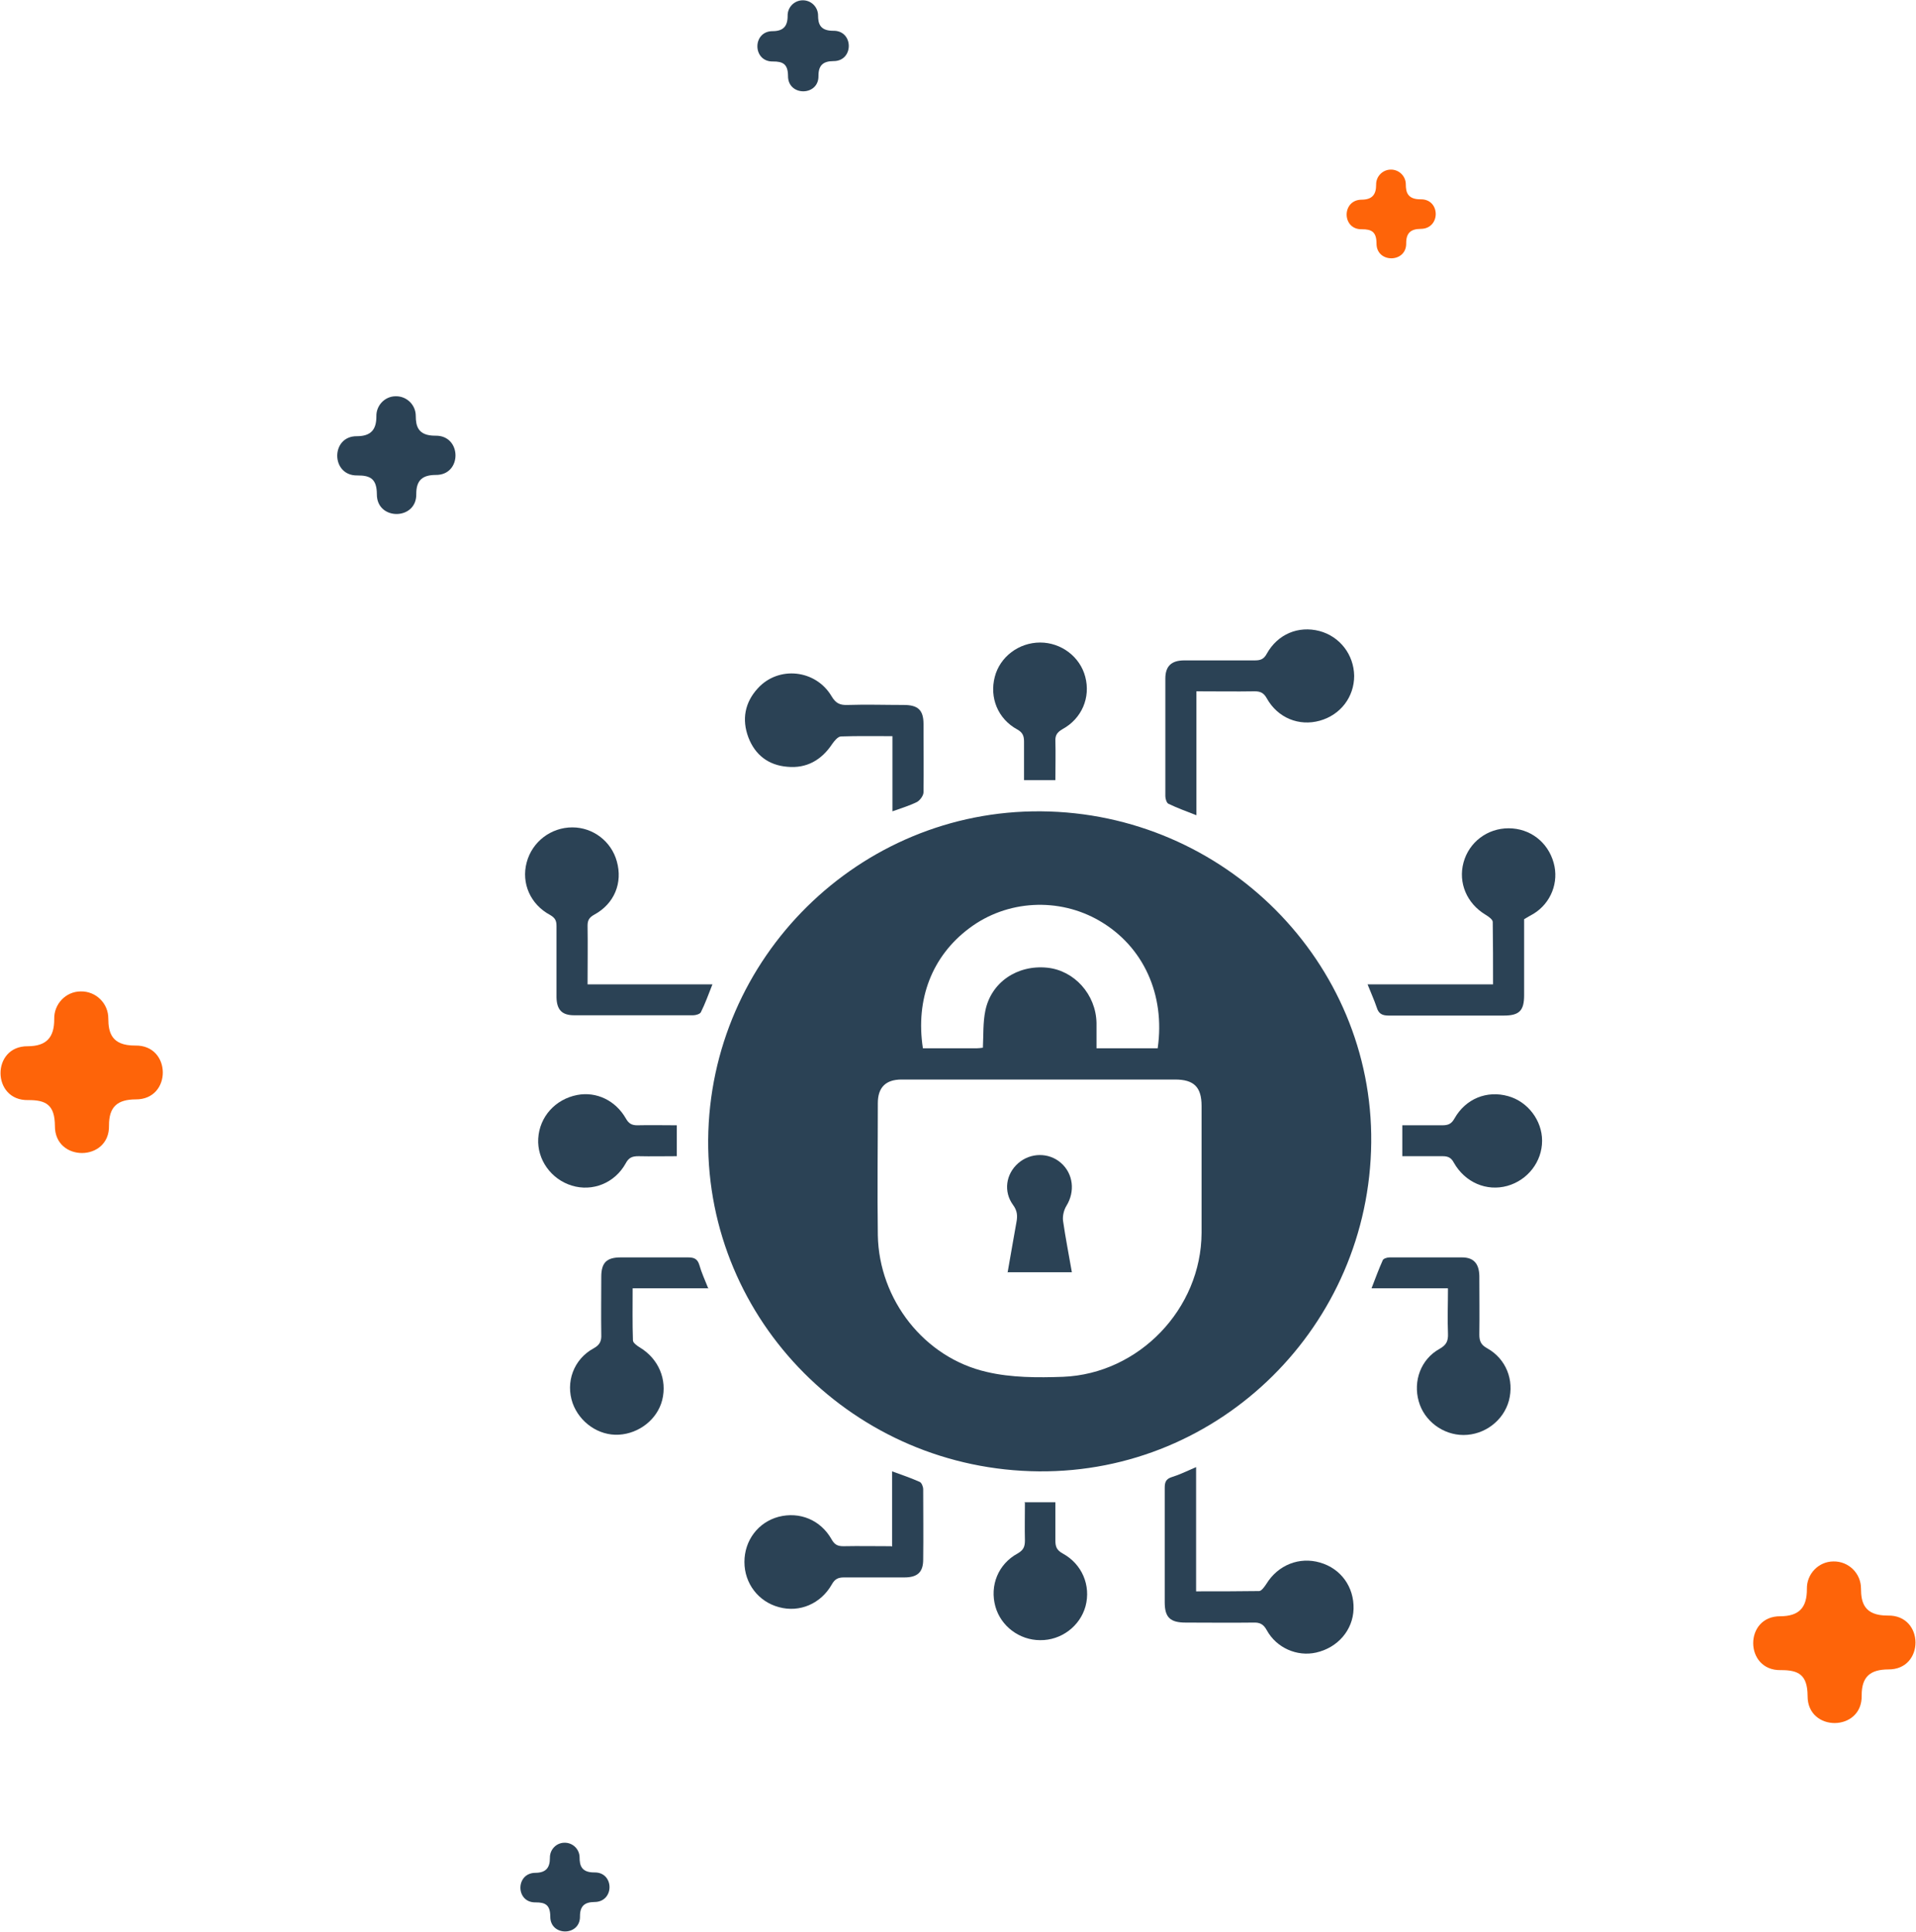 <svg xmlns="http://www.w3.org/2000/svg" width="121" height="122" viewBox="0 0 121 122" fill="none"><path fill-rule="evenodd" clip-rule="evenodd" d="M5.094 62.614C4.151 62.62 3.404 63.412 3.425 64.351C3.432 65.53 2.93 66.068 1.755 66.076C-0.555 66.051 -0.533 69.524 1.777 69.477C2.908 69.469 3.46 69.779 3.468 71.106C3.452 73.406 6.932 73.383 6.884 71.084C6.876 69.878 7.44 69.44 8.561 69.433C10.871 69.458 10.848 65.985 8.539 66.032C7.016 66.042 6.846 65.175 6.84 64.329C6.846 63.37 6.058 62.592 5.094 62.614Z" fill="#FE6409"></path><path fill-rule="evenodd" clip-rule="evenodd" d="M35.645 116.379C35.127 116.382 34.716 116.817 34.728 117.333C34.732 117.98 34.456 118.275 33.811 118.279C32.543 118.287 32.555 120.173 33.823 120.146C34.444 120.142 34.747 120.311 34.752 121.041C34.74 122.304 36.653 122.291 36.627 121.029C36.623 120.367 36.932 120.126 37.548 120.122C38.816 120.114 38.803 118.229 37.536 118.255C36.7 118.261 36.606 117.785 36.603 117.321C36.607 116.793 36.174 116.367 35.645 116.379Z" fill="#2B4255"></path><path fill-rule="evenodd" clip-rule="evenodd" d="M87.822 10.711C87.305 10.722 86.894 11.149 86.906 11.665C86.91 12.312 86.634 12.607 85.989 12.611C84.721 12.62 84.733 14.505 86.001 14.479C86.622 14.475 86.925 14.643 86.93 15.373C86.918 16.636 88.831 16.623 88.805 15.361C88.8 14.699 89.11 14.459 89.725 14.455C90.993 14.447 90.981 12.562 89.713 12.588C88.877 12.593 88.784 12.117 88.781 11.653C88.785 11.126 88.352 10.699 87.822 10.711Z" fill="#FE6409"></path><path fill-rule="evenodd" clip-rule="evenodd" d="M115.78 98.614C114.837 98.62 114.089 99.412 114.11 100.351C114.118 101.531 113.615 102.068 112.44 102.076C110.13 102.051 110.153 105.524 112.462 105.477C113.594 105.47 114.145 105.779 114.154 107.106C114.137 109.406 117.617 109.384 117.569 107.084C117.562 105.878 118.126 105.441 119.247 105.433C121.557 105.458 121.534 101.985 119.224 102.032C117.702 102.042 117.531 101.176 117.526 100.329C117.531 99.37 116.744 98.593 115.78 98.614Z" fill="#FE6409"></path><path fill-rule="evenodd" clip-rule="evenodd" d="M24.985 25.026C24.298 25.031 23.753 25.608 23.769 26.292C23.774 27.151 23.408 27.543 22.552 27.549C20.869 27.52 20.885 30.061 22.568 30.027C23.392 30.021 23.794 30.245 23.8 31.214C23.788 32.889 26.324 32.873 26.289 31.198C26.283 30.319 26.695 30 27.511 29.995C29.194 30.024 29.178 27.482 27.495 27.517C26.386 27.524 26.261 26.893 26.257 26.276C26.261 25.577 25.688 25.011 24.985 25.026Z" fill="#2B4255"></path><path fill-rule="evenodd" clip-rule="evenodd" d="M50.681 0.019C50.15 0.03 49.729 0.468 49.741 0.997C49.745 1.661 49.462 1.964 48.801 1.968C47.5 1.957 47.512 3.91 48.813 3.883C49.45 3.879 49.761 4.053 49.766 4.801C49.758 6.096 51.716 6.084 51.689 4.789C51.684 4.109 52.003 3.863 52.633 3.859C53.934 3.87 53.922 1.917 52.621 1.944C51.764 1.949 51.667 1.461 51.664 0.985C51.665 0.444 51.224 0.007 50.681 0.019Z" fill="#2B4255"></path><path d="M65.611 92.924C53.994 92.829 44.646 83.451 44.723 71.986C44.819 60.484 54.263 51.144 65.746 51.24C77.325 51.335 86.711 60.771 86.596 72.159C86.48 83.718 77.075 93.02 65.611 92.924ZM65.65 68.178C62.745 68.178 59.841 68.178 56.937 68.178C55.937 68.178 55.437 68.675 55.437 69.67C55.437 72.446 55.398 75.24 55.437 78.015C55.514 82.073 58.36 85.747 62.322 86.647C63.861 87.01 65.534 87.01 67.131 86.953C71.939 86.761 75.863 82.647 75.882 77.862C75.882 75.182 75.882 72.522 75.882 69.843C75.882 68.656 75.401 68.178 74.209 68.178C71.343 68.178 68.496 68.178 65.631 68.178H65.65ZM73.113 66.187C73.594 62.819 72.209 59.776 69.458 58.168C66.881 56.656 63.592 56.828 61.207 58.627C58.879 60.369 57.802 63.087 58.283 66.206C59.399 66.206 60.534 66.206 61.668 66.206C61.803 66.206 61.918 66.187 62.072 66.168C62.111 65.364 62.072 64.579 62.226 63.833C62.592 62.034 64.246 60.924 66.131 61.115C67.843 61.288 69.208 62.8 69.247 64.599C69.247 65.135 69.247 65.67 69.247 66.206H73.113V66.187Z" fill="#2B4255"></path><path d="M37.106 62.168H44.992C44.742 62.8 44.53 63.393 44.261 63.929C44.203 64.044 43.934 64.12 43.78 64.12C41.28 64.12 38.76 64.12 36.26 64.12C35.49 64.12 35.163 63.776 35.144 62.991C35.144 61.498 35.144 59.986 35.144 58.493C35.144 58.149 35.067 57.977 34.74 57.785C33.49 57.115 32.913 55.776 33.259 54.474C33.605 53.154 34.798 52.254 36.144 52.254C37.452 52.254 38.606 53.134 38.953 54.398C39.337 55.756 38.799 57.077 37.529 57.766C37.221 57.938 37.106 58.111 37.106 58.455C37.125 59.642 37.106 60.847 37.106 62.111V62.168Z" fill="#2B4255"></path><path d="M75.556 43.66V51.488C74.921 51.24 74.344 51.029 73.786 50.761C73.671 50.704 73.594 50.436 73.594 50.283C73.594 47.814 73.594 45.326 73.594 42.857C73.594 42.072 73.978 41.708 74.786 41.708C76.267 41.708 77.748 41.708 79.229 41.708C79.576 41.708 79.806 41.651 79.999 41.287C80.691 40.043 81.999 39.507 83.326 39.852C84.615 40.196 85.5 41.345 85.519 42.684C85.519 44.024 84.653 45.153 83.345 45.517C82.037 45.881 80.691 45.345 79.999 44.101C79.806 43.756 79.595 43.66 79.229 43.66C78.037 43.68 76.844 43.66 75.556 43.66Z" fill="#2B4255"></path><path d="M96.252 58.053C96.252 59.642 96.252 61.249 96.252 62.857C96.252 63.833 95.944 64.139 94.963 64.139C92.539 64.139 90.116 64.139 87.692 64.139C87.269 64.139 87.058 64.005 86.942 63.623C86.788 63.163 86.577 62.704 86.365 62.168H94.29C94.29 60.809 94.29 59.508 94.27 58.225C94.27 58.072 94.001 57.881 93.809 57.766C92.635 57.058 92.078 55.756 92.424 54.474C92.77 53.192 93.924 52.311 95.271 52.311C96.617 52.311 97.752 53.173 98.117 54.493C98.463 55.718 97.944 57.039 96.848 57.709C96.656 57.823 96.463 57.919 96.252 58.053Z" fill="#2B4255"></path><path d="M75.536 100.503C76.921 100.503 78.229 100.503 79.517 100.484C79.671 100.484 79.864 100.197 79.979 100.025C80.71 98.838 82.056 98.302 83.364 98.685C84.691 99.068 85.518 100.235 85.48 101.613C85.441 102.953 84.48 104.063 83.114 104.369C81.921 104.637 80.614 104.082 79.998 102.953C79.787 102.57 79.556 102.456 79.133 102.475C77.709 102.494 76.305 102.475 74.882 102.475C73.901 102.475 73.555 102.149 73.555 101.192C73.555 98.781 73.555 96.369 73.555 93.958C73.555 93.613 73.632 93.403 73.997 93.288C74.497 93.135 74.959 92.905 75.536 92.656V100.503Z" fill="#2B4255"></path><path d="M91.424 81.364H86.615C86.865 80.714 87.077 80.139 87.327 79.584C87.365 79.489 87.596 79.412 87.75 79.412C89.269 79.412 90.808 79.412 92.328 79.412C93.059 79.412 93.405 79.795 93.424 80.58C93.424 81.824 93.443 83.049 93.424 84.293C93.424 84.714 93.54 84.943 93.924 85.154C95.117 85.824 95.636 87.163 95.29 88.465C94.944 89.728 93.751 90.628 92.424 90.628C91.135 90.628 89.943 89.747 89.597 88.503C89.231 87.221 89.731 85.843 90.904 85.192C91.347 84.943 91.462 84.695 91.443 84.216C91.404 83.297 91.443 82.36 91.443 81.383L91.424 81.364Z" fill="#2B4255"></path><path d="M56.34 97.671V92.924C56.975 93.154 57.533 93.345 58.091 93.594C58.206 93.652 58.302 93.9 58.302 94.053C58.302 95.527 58.321 97.001 58.302 98.494C58.302 99.298 57.937 99.623 57.11 99.623C55.84 99.623 54.571 99.623 53.301 99.623C52.936 99.623 52.724 99.719 52.532 100.063C51.84 101.288 50.493 101.862 49.185 101.499C47.897 101.154 47.012 100.006 47.012 98.647C47.012 97.288 47.877 96.14 49.166 95.795C50.493 95.451 51.82 95.987 52.513 97.212C52.705 97.556 52.897 97.652 53.263 97.652C54.244 97.632 55.225 97.652 56.283 97.652L56.34 97.671Z" fill="#2B4255"></path><path d="M56.341 46.493C55.206 46.493 54.148 46.474 53.109 46.512C52.917 46.512 52.686 46.799 52.552 46.991C51.879 48.005 50.936 48.541 49.724 48.426C48.532 48.33 47.685 47.68 47.262 46.57C46.839 45.44 47.032 44.369 47.859 43.469C49.166 42.034 51.513 42.282 52.513 43.967C52.782 44.426 53.052 44.541 53.533 44.522C54.706 44.483 55.898 44.522 57.072 44.522C57.976 44.522 58.322 44.847 58.322 45.727C58.322 47.163 58.341 48.598 58.322 50.034C58.322 50.244 58.11 50.531 57.918 50.646C57.456 50.876 56.956 51.029 56.36 51.24V46.493H56.341Z" fill="#2B4255"></path><path d="M44.742 81.364H39.953C39.953 82.494 39.934 83.565 39.972 84.656C39.972 84.809 40.242 85.001 40.434 85.116C41.588 85.824 42.146 87.125 41.819 88.427C41.511 89.632 40.376 90.532 39.088 90.609C37.818 90.685 36.606 89.843 36.164 88.618C35.703 87.297 36.222 85.843 37.491 85.154C37.876 84.943 37.991 84.695 37.972 84.293C37.953 83.068 37.972 81.862 37.972 80.637C37.972 79.737 38.318 79.412 39.203 79.412C40.626 79.412 42.05 79.412 43.454 79.412C43.839 79.412 44.05 79.508 44.166 79.891C44.3 80.369 44.512 80.829 44.742 81.403V81.364Z" fill="#2B4255"></path><path d="M88.559 73.02V71.068C89.405 71.068 90.232 71.068 91.078 71.068C91.444 71.068 91.655 70.991 91.848 70.647C92.559 69.383 93.906 68.847 95.252 69.23C96.483 69.575 97.387 70.761 97.387 72.044C97.387 73.364 96.483 74.532 95.194 74.895C93.886 75.259 92.521 74.685 91.809 73.422C91.636 73.096 91.424 73.02 91.097 73.02C90.27 73.02 89.443 73.02 88.559 73.02Z" fill="#2B4255"></path><path d="M42.742 71.068V73.02C41.915 73.02 41.127 73.039 40.319 73.02C39.915 73.02 39.703 73.115 39.511 73.479C38.819 74.723 37.415 75.278 36.107 74.876C34.799 74.474 33.914 73.23 33.991 71.91C34.068 70.532 35.068 69.422 36.453 69.154C37.665 68.924 38.876 69.498 39.53 70.647C39.703 70.953 39.896 71.068 40.242 71.068C41.069 71.048 41.896 71.068 42.742 71.068Z" fill="#2B4255"></path><path d="M64.669 94.876H66.65C66.65 95.68 66.65 96.484 66.65 97.288C66.65 97.671 66.727 97.9 67.111 98.111C68.342 98.781 68.9 100.14 68.554 101.441C68.208 102.704 67.015 103.604 65.688 103.585C64.38 103.585 63.207 102.704 62.861 101.46C62.495 100.14 63.034 98.781 64.265 98.111C64.63 97.9 64.726 97.69 64.726 97.288C64.707 96.503 64.726 95.719 64.726 94.857L64.669 94.876Z" fill="#2B4255"></path><path d="M66.651 49.268H64.67C64.67 48.426 64.67 47.642 64.67 46.838C64.67 46.493 64.593 46.263 64.247 46.072C63.016 45.402 62.478 44.062 62.824 42.742C63.151 41.479 64.343 40.579 65.69 40.579C67.017 40.579 68.209 41.479 68.536 42.742C68.882 44.043 68.325 45.383 67.094 46.053C66.767 46.244 66.632 46.436 66.651 46.799C66.671 47.603 66.651 48.407 66.651 49.23V49.268Z" fill="#2B4255"></path><path d="M63.632 80.369C63.824 79.297 63.997 78.245 64.19 77.192C64.267 76.79 64.247 76.465 63.978 76.101C63.362 75.259 63.516 74.149 64.305 73.46C65.075 72.79 66.229 72.771 66.999 73.441C67.787 74.13 67.903 75.259 67.345 76.159C67.191 76.407 67.095 76.79 67.133 77.096C67.287 78.168 67.499 79.24 67.691 80.35H63.613L63.632 80.369Z" fill="#2B4255"></path></svg>